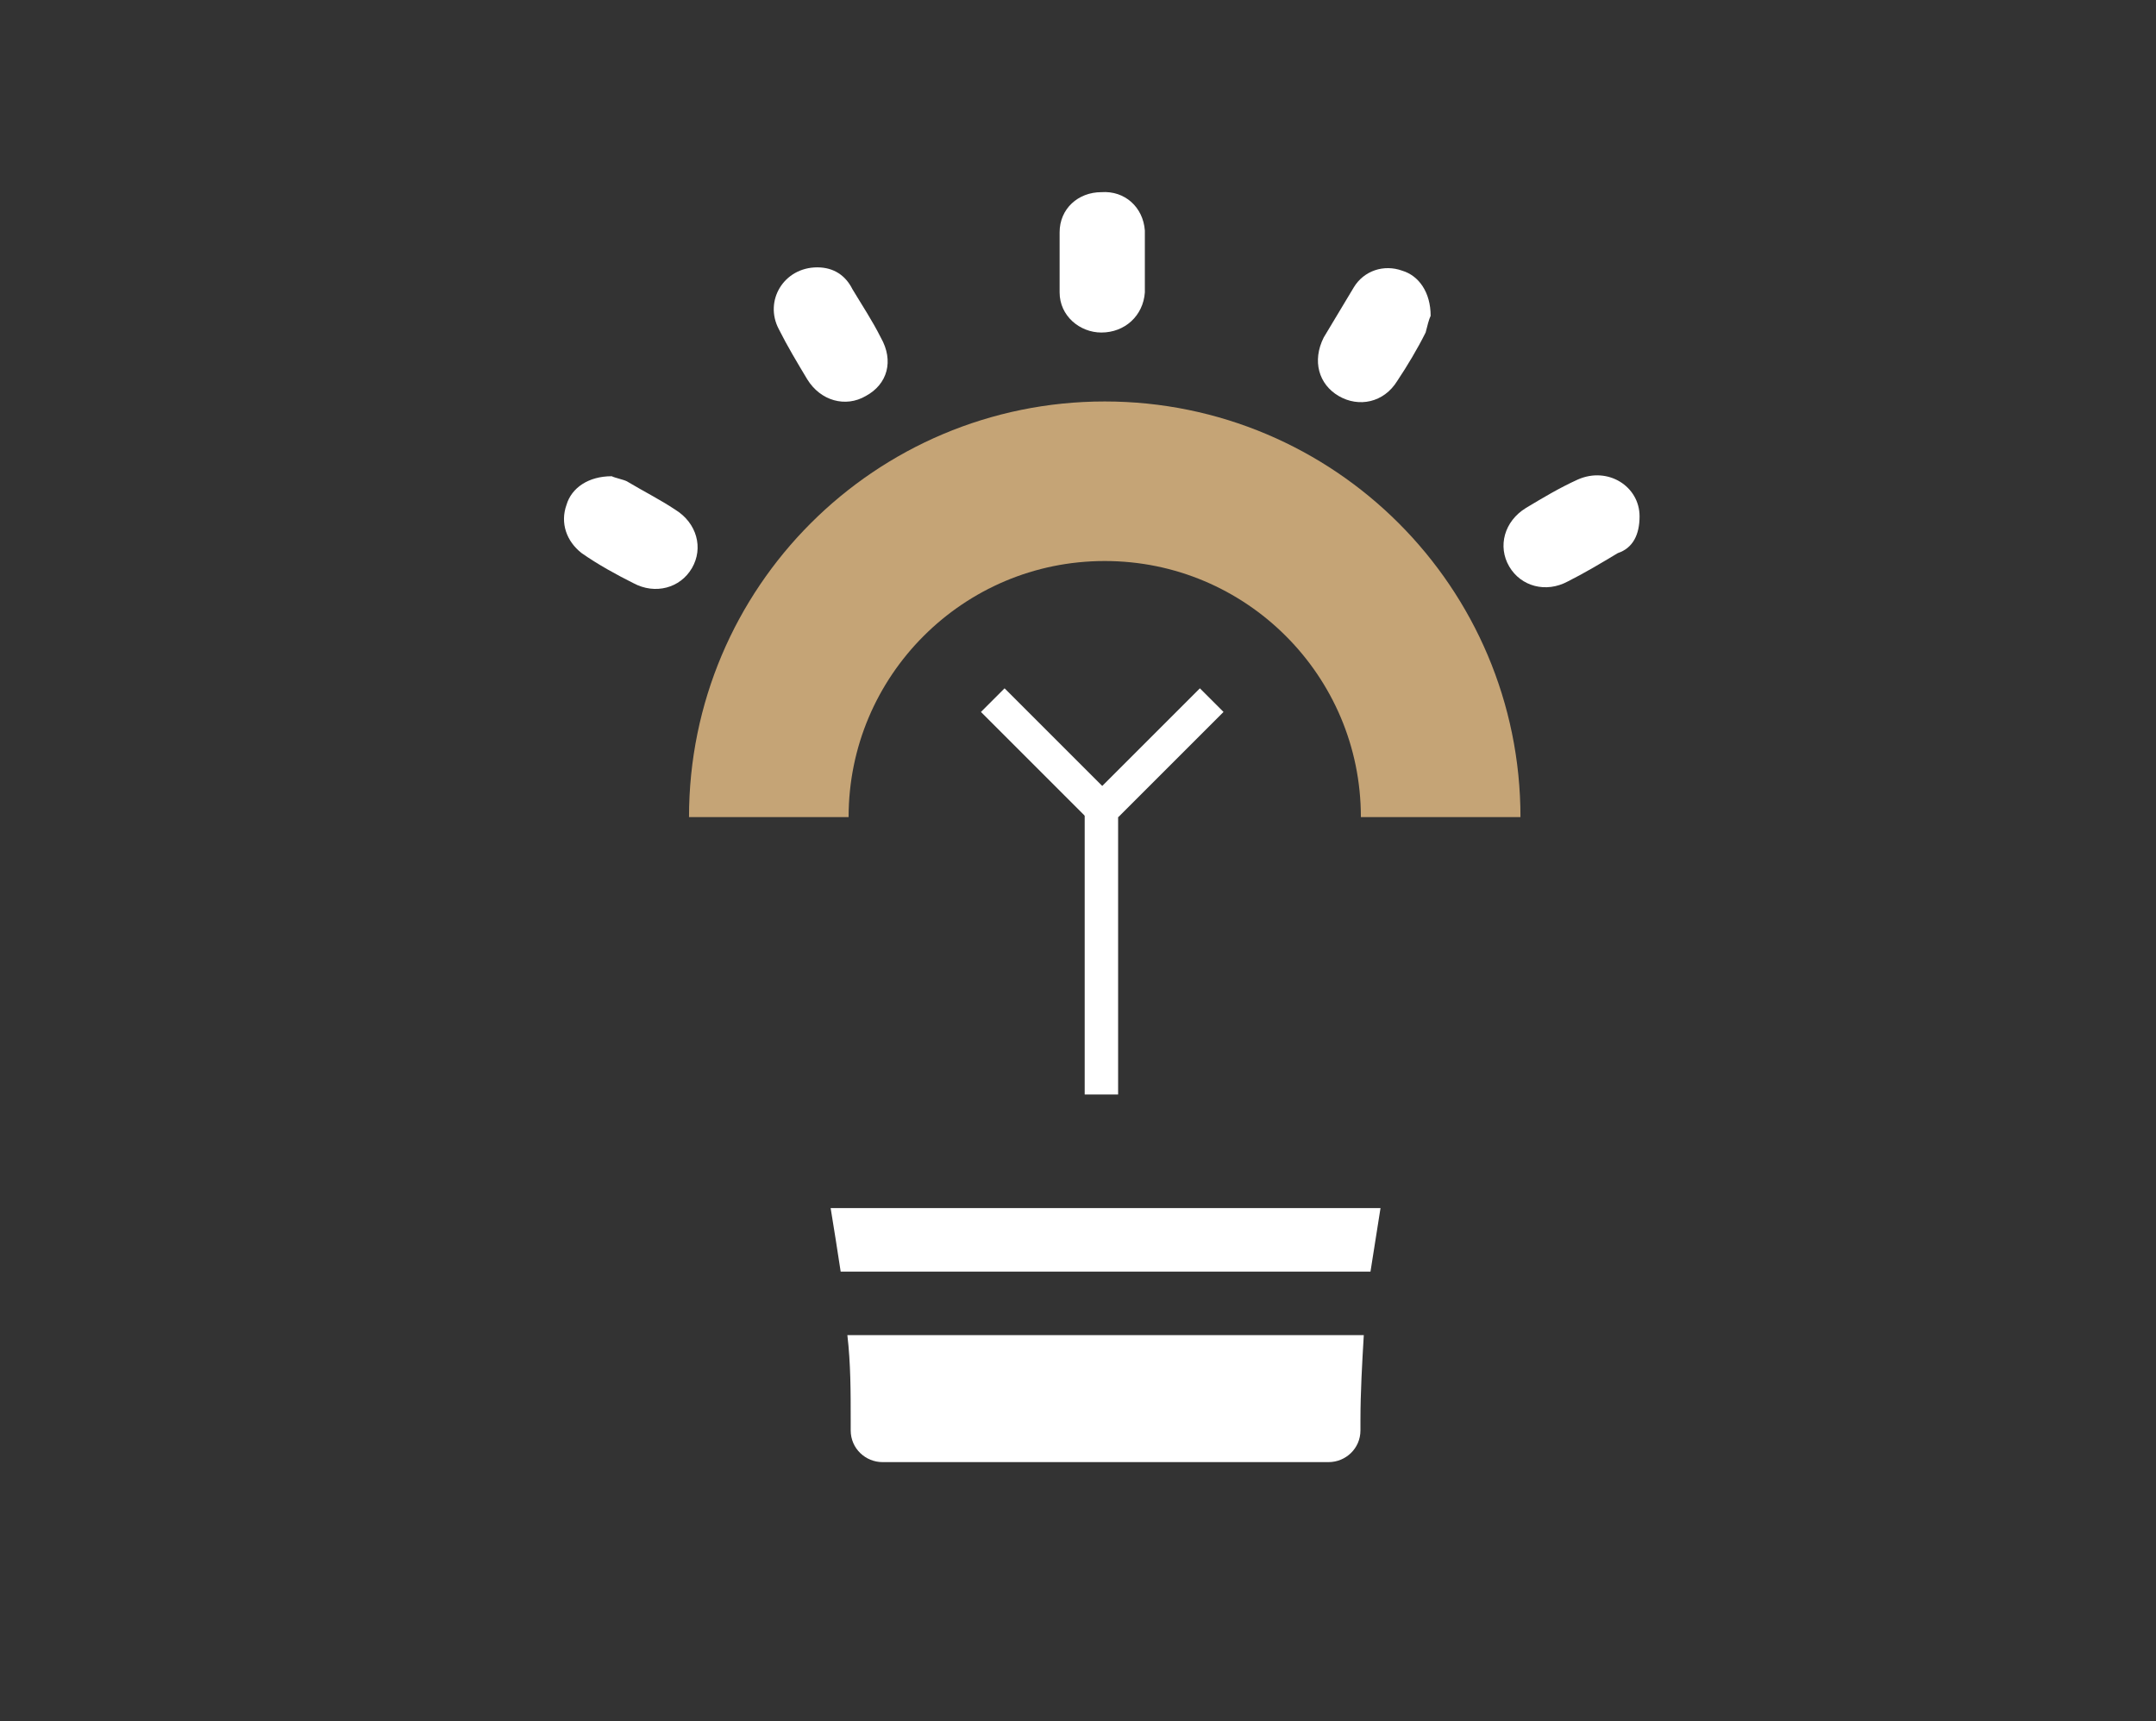 <?xml version="1.0" encoding="utf-8"?>
<!-- Generator: Adobe Illustrator 22.1.0, SVG Export Plug-In . SVG Version: 6.00 Build 0)  -->
<svg version="1.1" id="Ebene_1" xmlns="http://www.w3.org/2000/svg" xmlns:xlink="http://www.w3.org/1999/xlink" x="0px" y="0px"
	 viewBox="0 0 129 103" style="enable-background:new 0 0 129 103;" xml:space="preserve">
<rect x="0" y="0" width="129" height="103" fill="#333333" stroke="none"/>
<style type="text/css">
	.st0{display:none;}
	.st1{display:none;fill:none;stroke:#FFFFFF;stroke-width:9.549;}
	.st2{display:inline;fill:#FFFFFF;}
	.st3{fill:none;stroke:#C5A476;stroke-width:9.549;}
	.st4{fill:#FFFFFF;}
	.st5{display:none;fill:#FFFFFF;}
	.st6{fill:none;stroke:#FFFFFF;stroke-width:2;stroke-miterlimit:10;}
</style>
<rect x="-0.3" class="st0" width="129.5" height="102.8"/>
<path class="st1" d="M24.1,57.1c0,11.1,9,20.1,20.1,20.1c11.1,0,20.1-9,20.1-20.1"/>
<g class="st0">
	<path class="st2" d="M77.7,57.1l-1.4-1.4c2.6-2.7,2.6-7.1-0.1-9.7c-1.3-1.3-3.1-2-4.9-2c-1.8,0-3.5,0.7-4.8,2
		c-2.7-2.2-6.8-2.1-9.3,0.5c-2.5,2.5-2.7,6.6-0.5,9.3l-1,1c-0.7,0.7-0.7,2,0,2.7C56,59.8,56.5,60,57,60c0.2,0,0.4,0,0.6-0.1
		c-0.2,0.7-0.1,1.4,0.5,1.9c0.4,0.4,0.8,0.6,1.3,0.6c0.2,0,0.4,0,0.6-0.1c-0.2,0.7-0.1,1.4,0.5,1.9c0.4,0.4,0.8,0.6,1.3,0.6
		c0.2,0,0.4,0,0.6-0.1c-0.1,0.2-0.1,0.4-0.1,0.6c0,0.5,0.2,1,0.6,1.3c0.4,0.4,0.8,0.6,1.3,0.6s1-0.2,1.3-0.6l1-1l1.4,1.4
		c0.4,0.4,0.8,0.6,1.3,0.6c0.5,0,1-0.2,1.3-0.6c0.5-0.5,0.7-1.3,0.5-1.9c0.7,0.2,1.4,0,1.9-0.5c0.5-0.5,0.7-1.3,0.5-1.9
		c0.7,0.2,1.4,0,1.9-0.5c0.4-0.4,0.6-0.8,0.6-1.3c0-0.2,0-0.4-0.1-0.6c0.7,0.2,1.4,0,1.9-0.5C78.4,59.1,78.4,57.8,77.7,57.1z
		 M75.9,46.3c2.5,2.5,2.5,6.5,0.2,9.1l-5.7-5.7c-0.1-0.1-0.3-0.2-0.4-0.3c0,0,0,0-0.1,0c-0.3-0.2-0.6-0.2-0.9-0.2
		c-0.5,0-1,0.2-1.4,0.6l-4.7,4.7c-0.6,0.6-1.5,0.6-2.1,0c-0.3-0.3-0.4-0.6-0.4-1c0-0.4,0.2-0.8,0.4-1c0,0,5.9-5.9,5.9-5.9
		c0,0,0,0,0,0c1.2-1.2,2.9-1.9,4.6-1.9C73,44.4,74.7,45.1,75.9,46.3z M56,59.1c-0.6-0.6-0.6-1.5,0-2.1l1.2-1.2
		c0.3-0.3,0.6-0.4,1-0.4c0.4,0,0.8,0.2,1,0.4c0.6,0.6,0.6,1.5,0,2.1L58,59.1C57.5,59.6,56.5,59.6,56,59.1z M58.3,61.5
		c-0.6-0.6-0.6-1.5,0-2.1l1.2-1.2c0.3-0.3,0.6-0.4,1-0.4s0.8,0.2,1,0.4c0.6,0.6,0.6,1.5,0,2.1l-1.2,1.2C59.9,62,58.9,62,58.3,61.5z
		 M60.7,63.9c-0.6-0.6-0.6-1.5,0-2.1l1.2-1.2c0.3-0.3,0.6-0.4,1-0.4c0.4,0,0.8,0.2,1,0.4c0.6,0.6,0.6,1.5,0,2.1l-1.2,1.2
		C62.2,64.4,61.3,64.4,60.7,63.9z M65.2,66.2c-0.6,0.6-1.5,0.6-2.1,0c-0.3-0.3-0.4-0.6-0.4-1c0-0.4,0.2-0.8,0.4-1l1.2-1.2
		c0.3-0.3,0.6-0.4,1-0.4c0.4,0,0.8,0.2,1,0.4c0.3,0.3,0.4,0.6,0.4,1c0,0.4-0.2,0.8-0.4,1L65.2,66.2z M77.4,59.5
		c-0.6,0.6-1.5,0.6-2.1,0l-1.2-1.2c-0.1-0.1-0.2-0.1-0.3,0s-0.1,0.2,0,0.3l1.2,1.2c0.3,0.3,0.4,0.6,0.4,1c0,0.4-0.2,0.8-0.4,1
		c-0.6,0.6-1.5,0.6-2.1,0l-1.2-1.2c-0.1-0.1-0.2-0.1-0.3,0s-0.1,0.2,0,0.3l1.2,1.2c0.6,0.6,0.6,1.5,0,2.1c-0.6,0.6-1.5,0.6-2.1,0
		l-1.2-1.2c-0.1-0.1-0.2-0.1-0.3,0s-0.1,0.2,0,0.3l1.2,1.2c0.6,0.6,0.6,1.5,0,2.1c-0.6,0.6-1.5,0.6-2.1,0l-1.4-1.4
		c0.3-0.3,0.5-0.8,0.5-1.2c0-0.5-0.2-1-0.6-1.3c-0.4-0.4-0.8-0.6-1.3-0.6c-0.2,0-0.4,0-0.6,0.1c0.2-0.7,0.1-1.4-0.5-1.9
		c-0.4-0.4-0.8-0.6-1.3-0.6c-0.2,0-0.4,0-0.6,0.1c0.2-0.7,0.1-1.4-0.5-1.9c-0.4-0.4-0.8-0.6-1.3-0.6c-0.2,0-0.4,0-0.6,0.1
		c0.2-0.7,0.1-1.4-0.5-1.9c-0.4-0.4-0.8-0.6-1.3-0.6c-0.4,0-0.9,0.2-1.2,0.4c-2.1-2.6-1.9-6.3,0.5-8.7c2.4-2.4,6.1-2.5,8.7-0.5
		l-5.7,5.7c-0.4,0.4-0.6,0.8-0.6,1.3s0.2,1,0.6,1.3c0.4,0.4,0.8,0.6,1.3,0.6s1-0.2,1.3-0.6l4.7-4.7c0.5-0.5,1.3-0.6,1.9-0.2l7.7,7.7
		C77.9,58,77.9,58.9,77.4,59.5z"/>
</g>
<path class="st3" d="M46,48.9c0-11.1,9-20.1,20.1-20.1s20.1,9,20.1,20.1"/>
<g>
	<g>
		<path class="st4" d="M85.6,18.9c0-1.4-0.7-2.4-1.7-2.7c-1.1-0.4-2.3,0-2.9,1c-0.6,1-1.2,2-1.8,3c-0.7,1.4-0.3,2.8,0.9,3.5
			c1.2,0.7,2.7,0.4,3.5-0.9c0.6-0.9,1.2-1.9,1.7-2.9C85.4,19.5,85.5,19.1,85.6,18.9z"/>
		<path class="st4" d="M36.6,28.5c-1.4,0-2.4,0.7-2.7,1.7c-0.4,1.1,0,2.2,0.9,2.9c1,0.7,2.1,1.3,3.1,1.8c1.3,0.7,2.8,0.3,3.5-0.9
			c0.7-1.2,0.3-2.7-1-3.5c-0.9-0.6-1.9-1.1-2.9-1.7C37.3,28.7,36.8,28.6,36.6,28.5z"/>
		<path class="st4" d="M98.1,30.9c0-1.8-1.9-3-3.7-2.2c-1.1,0.5-2.1,1.1-3.1,1.7c-1.3,0.8-1.7,2.3-1,3.5c0.7,1.2,2.2,1.6,3.5,0.9
			c1-0.5,2-1.1,3-1.7C97.7,32.8,98.1,32,98.1,30.9z"/>
		<path class="st4" d="M48.9,16c-2,0-3.2,2-2.3,3.7c0.5,1,1.1,2,1.7,3c0.8,1.3,2.3,1.7,3.5,1c1.3-0.7,1.7-2.1,0.9-3.5
			c-0.5-1-1.1-1.9-1.7-2.9C50.6,16.5,49.9,16,48.9,16z"/>
		<path class="st4" d="M68.5,15.8c0-0.7,0-1.3,0-2c-0.1-1.4-1.2-2.4-2.6-2.3c-1.4,0-2.5,1-2.5,2.4c0,1.2,0,2.4,0,3.6
			c0,1.4,1.2,2.4,2.5,2.4c1.4,0,2.5-1,2.6-2.4C68.5,16.9,68.5,16.3,68.5,15.8z"/>
	</g>
</g>
<path class="st5" d="M72.5,49.1l-7.7,12.7c-0.1,0.2-0.4,0.1-0.3-0.1l1.2-8.4c0-0.1-0.1-0.2-0.2-0.2l-5.6,0c-0.1,0-0.2-0.2-0.2-0.3
	l7.7-12.7c0.1-0.2,0.4-0.1,0.3,0.1l-1.2,8.4c0,0.1,0.1,0.2,0.2,0.2l5.6,0C72.5,48.9,72.6,49,72.5,49.1z"/>
<path class="st1" d="M45.8,54.7c0,11.1,9,20.1,20.1,20.1S86,65.8,86,54.7"/>
<line class="st6" x1="65.9" y1="47.2" x2="65.9" y2="65.5"/>
<line class="st6" x1="59.4" y1="41.9" x2="65.8" y2="48.3"/>
<line class="st6" x1="66.2" y1="48.2" x2="72.5" y2="41.9"/>
<g>
	<g>
		<path class="st4" d="M50.7,79.9h30.9c-0.1,1.7-0.2,3.4-0.2,5.1v0.6c0,1.1-0.9,1.9-1.9,1.9H52.8c-1,0-1.9-0.8-1.9-1.9V85
			C50.9,83.3,50.9,81.6,50.7,79.9z"/>
	</g>
	<g>
		<path class="st4" d="M49.7,72.3h32.9c-0.2,1.3-0.4,2.5-0.6,3.8H50.3C50.1,74.8,49.9,73.5,49.7,72.3z"/>
	</g>
</g>
</svg>

